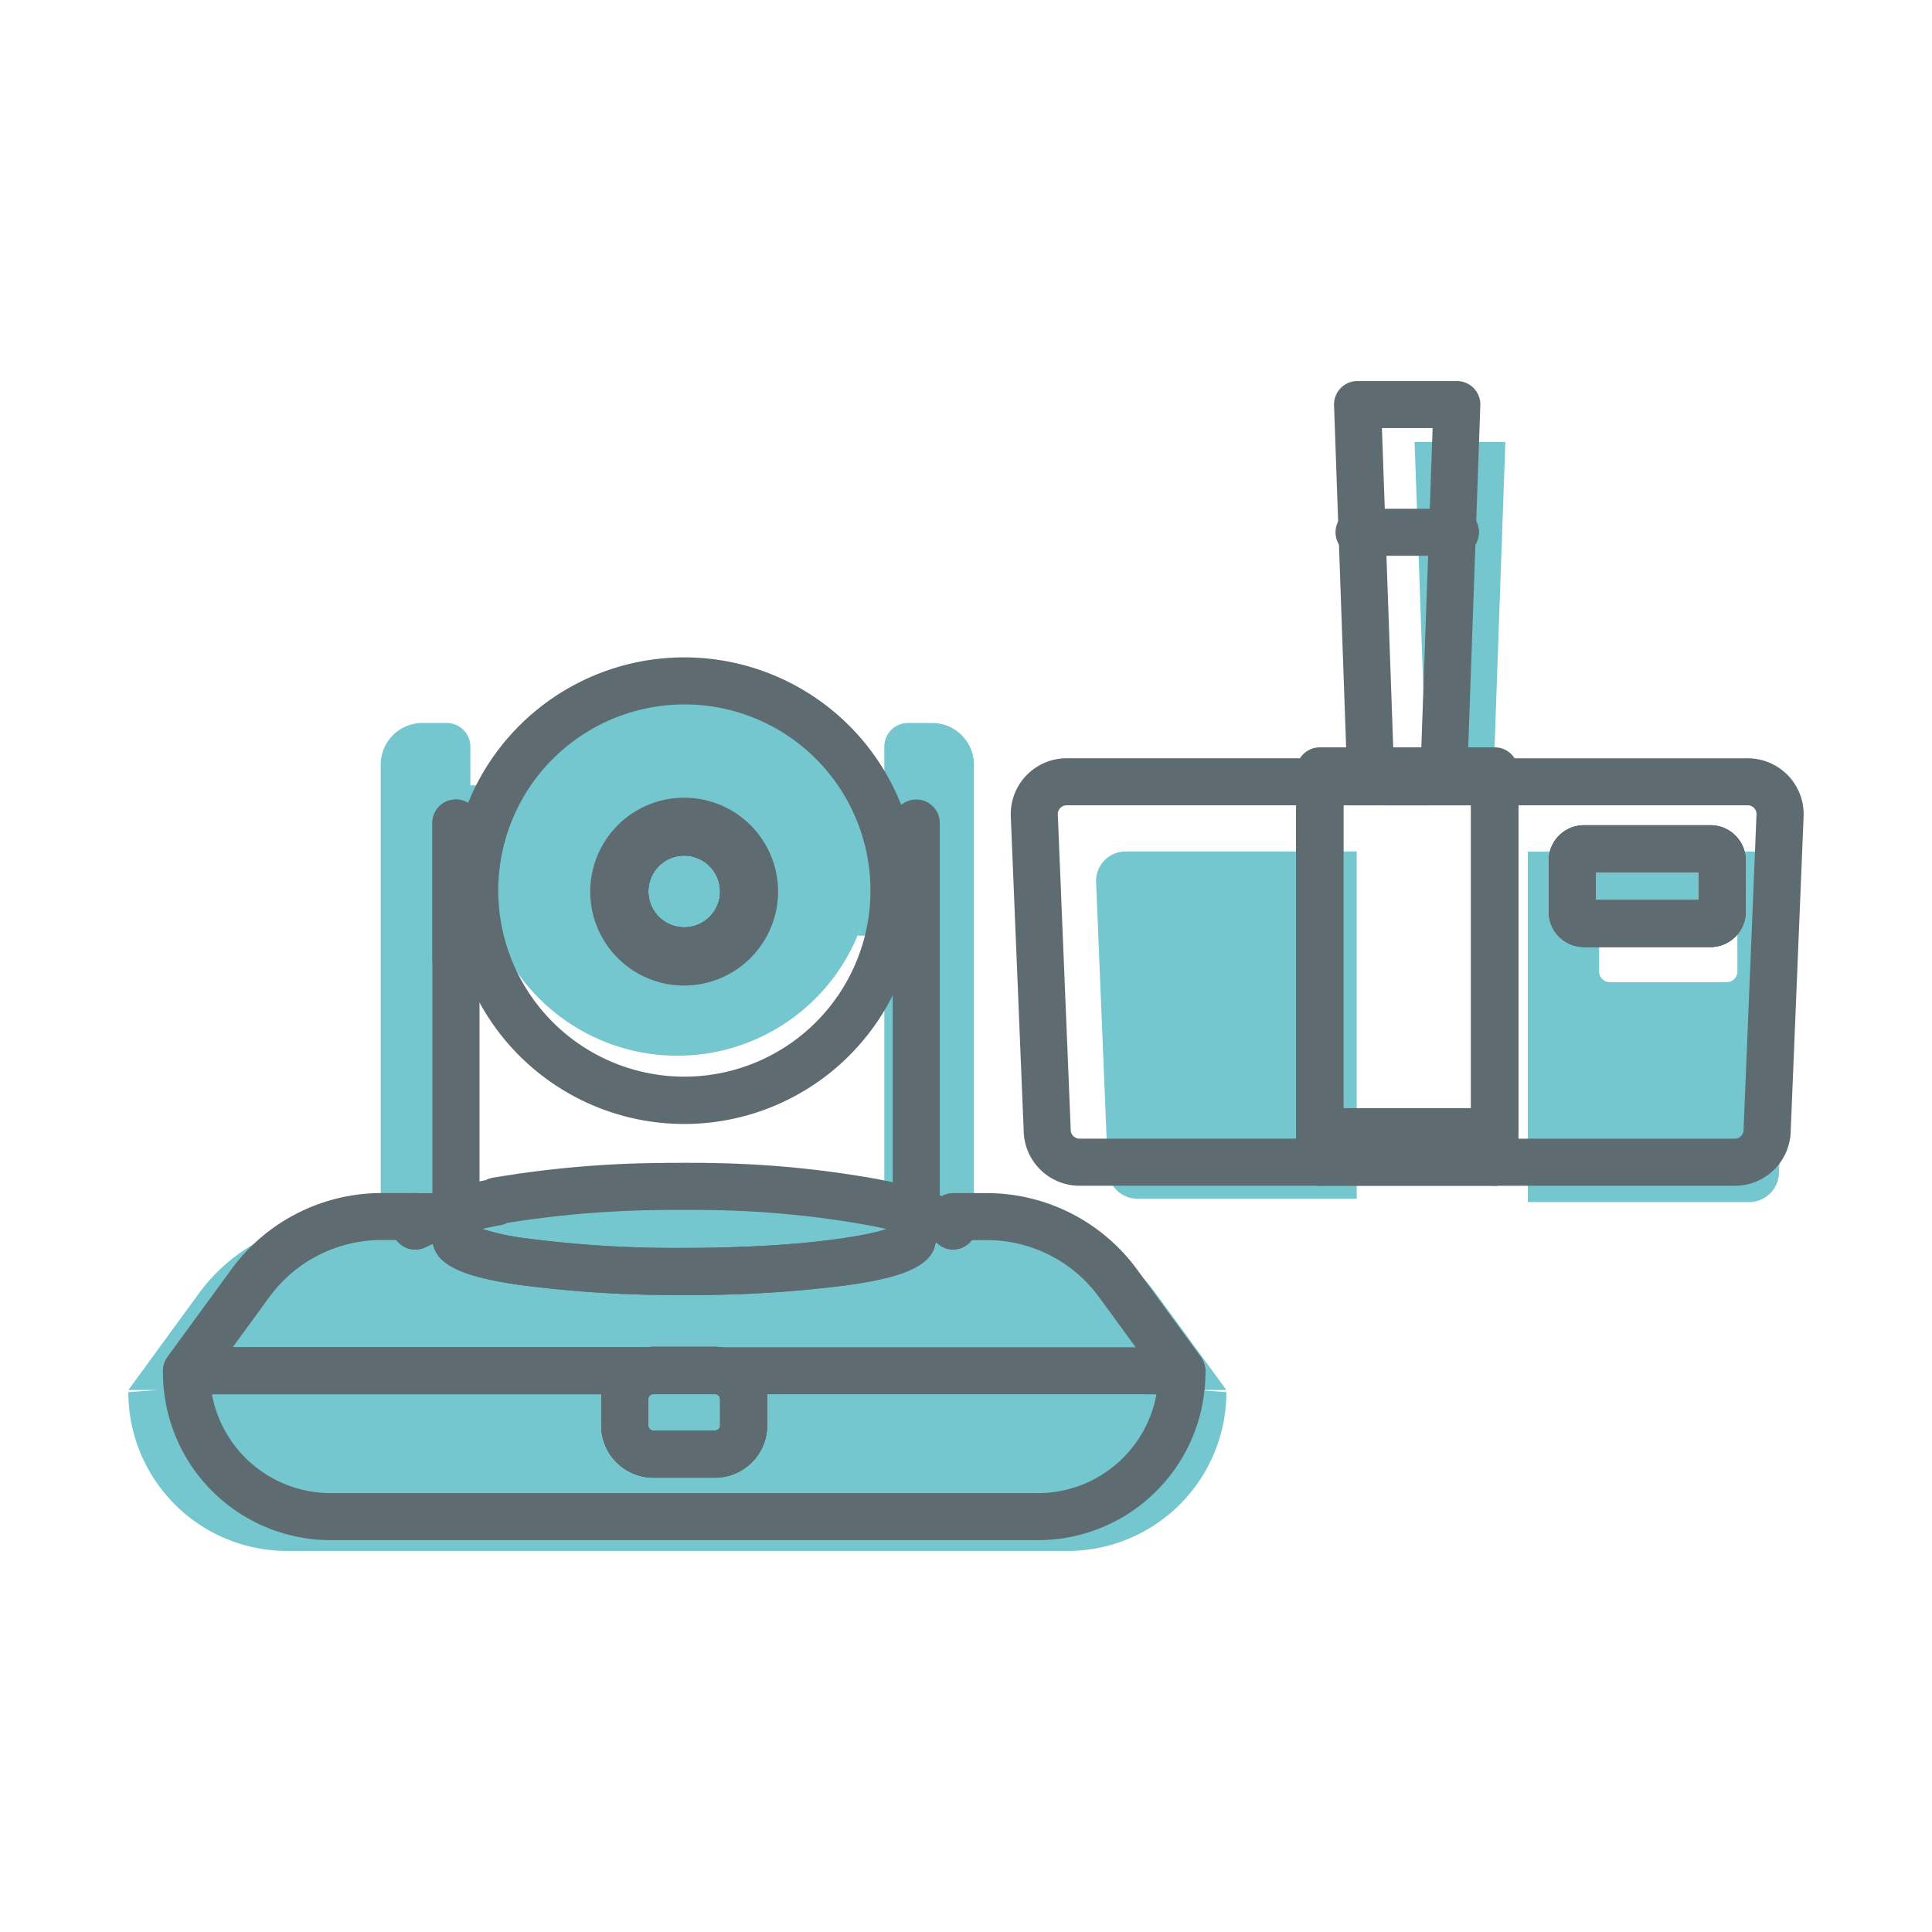 <svg id="Слой_1" data-name="Слой 1" xmlns="http://www.w3.org/2000/svg" viewBox="0 0 140 140"><title>H.323)</title><g opacity="0.54" style="isolation:isolate"><path d="M127.61,61.707h-16.9v25.4h16.04a2.159,2.159,0,0,0,2.161-2.161l.823-20.073.042-1.008A2.159,2.159,0,0,0,127.61,61.707ZM125.9,70.386a.783.783,0,0,1-.785.786H116.66a.783.783,0,0,1-.782-.786V66.962a.782.782,0,0,1,.782-.782h8.451a.782.782,0,0,1,.785.782Z" fill="#0097a7"/></g><g opacity="0.54" style="isolation:isolate"><path d="M88.869,100.726l-5.123-7.01a12.951,12.951,0,0,0-10.455-5.307H70.577v.756a15.166,15.166,0,0,0-1.894-.756H67.33v-.42c.476.134.934.274,1.353.42h1.894V55.417a3.027,3.027,0,0,0-3.019-3.026c-.076,0-.152.007-.228.013v-.013H65.792a1.711,1.711,0,0,0-1.71,1.71V56.91H62.15l-.007-.006a14.153,14.153,0,0,0-26.122,0v.006H34.083V54.1a1.711,1.711,0,0,0-1.71-1.71H30.835V52.4c-.07-.006-.146-.013-.222-.013a3.027,3.027,0,0,0-3.025,3.026V88.409h1.894c.425-.146.877-.286,1.353-.42v.42H29.482a15.166,15.166,0,0,0-1.894.756v-.756H24.88a12.952,12.952,0,0,0-10.461,5.307L9.3,100.726h2.079l-2.079.153a11.508,11.508,0,0,0,11.51,11.51H77.359a11.511,11.511,0,0,0,11.51-11.51l-2.085-.153ZM64.082,87.24c-.642-.121-1.309-.236-2.009-.344-.165-.025-.33-.051-.5-.076-.375-.057-.762-.108-1.163-.159l-.788-.095c-.267-.032-.534-.064-.807-.089-.54-.057-1.093-.108-1.659-.159-.1-.013-.2-.019-.3-.025-.464-.039-.94-.07-1.417-.1a1.844,1.844,0,0,0-.2-.013c-.515-.032-1.042-.063-1.576-.082a.357.357,0,0,0-.083-.007c-.559-.025-1.131-.044-1.7-.063l-.953-.019c-.2-.007-.4-.013-.611-.013s-.406-.006-.61-.006H48.46c-.2,0-.407,0-.611.006s-.406.006-.61.013a80.988,80.988,0,0,0-13.156,1.156V67.8h1.938a14.153,14.153,0,0,0,26.122,0c.178-.42.331-.852.471-1.29a13.2,13.2,0,0,1-.464,1.29h1.932Z" fill="#0097a7"/></g><g opacity="0.54" style="isolation:isolate"><path d="M98.314,61.7V86.864H82.422a2.142,2.142,0,0,1-2.141-2.142l-.857-20.885A2.142,2.142,0,0,1,81.566,61.7Z" fill="#0097a7"/></g><g opacity="0.54" style="isolation:isolate"><path d="M107.271,56.978H104.32a.966.966,0,0,1-.964-.93l-.85-24.025h6.578l-.85,24.025A.964.964,0,0,1,107.271,56.978Z" fill="#0097a7"/></g><path d="M85.646,101.031H83.757a1.7,1.7,0,0,1-1.144-2.968l-2.986-4.087a10.076,10.076,0,0,0-8.1-4.115h-1.09a1.7,1.7,0,0,1-3.07-1.019v-.685a1.7,1.7,0,0,1,1.7-1.7h2.456a13.5,13.5,0,0,1,10.856,5.512l4.643,6.357a1.7,1.7,0,0,1-1.376,2.71Z" fill="#5e6c72"/><path d="M52.082,101.031a1.7,1.7,0,0,1-.265-.021H47.341a1.656,1.656,0,0,1-.263.021H13.512a1.7,1.7,0,0,1-1.376-2.71l4.642-6.356a13.5,13.5,0,0,1,10.858-5.513h2.455a1.7,1.7,0,0,1,1.7,1.7v.685a1.7,1.7,0,0,1-3.071,1.019H27.636a10.078,10.078,0,0,0-8.106,4.116l-2.662,3.645H46.96a3.388,3.388,0,0,1,.392-.02h4.455a3.118,3.118,0,0,1,.579.048,1.7,1.7,0,0,1-.3,3.381ZM51.775,101h0Zm0,0h0Zm-4.388,0h0Z" fill="#5e6c72"/><path d="M52.08,101.031h-5a1.7,1.7,0,0,1-.306-3.381,3.122,3.122,0,0,1,.58-.048h4.455a3.118,3.118,0,0,1,.579.048,1.7,1.7,0,0,1-.306,3.381Zm-.248-.021h0Z" fill="#5e6c72"/><path d="M30.091,90.546a1.7,1.7,0,0,1-1.7-1.7v-.685a1.7,1.7,0,0,1,1.7-1.7h1.718a1.7,1.7,0,0,1,.542,3.321,12.991,12.991,0,0,0-1.518.6A1.712,1.712,0,0,1,30.091,90.546Z" fill="#5e6c72"/><path d="M33.037,71.185a1.708,1.708,0,0,1-1.709-1.7V59.6a1.707,1.707,0,0,1,3.413,0v9.881A1.7,1.7,0,0,1,33.037,71.185Z" fill="#5e6c72"/><path d="M49.583,70.61A6.011,6.011,0,1,1,55.591,64.6,6.021,6.021,0,0,1,49.583,70.61Zm0-8.612a2.6,2.6,0,1,0,2.6,2.6A2.607,2.607,0,0,0,49.583,62Z" fill="#5e6c72"/><path d="M49.579,93.839a86.392,86.392,0,0,1-11.944-.729c-3.732-.548-6.234-1.326-6.3-3.316a1.7,1.7,0,0,1,.475-3.342h1.228a1.7,1.7,0,0,1,1.7,1.7v.831a17.052,17.052,0,0,0,3.39.75,83.067,83.067,0,0,0,11.448.692C57.8,90.43,62.9,89.579,64.417,89v-.84a1.7,1.7,0,0,1,1.7-1.7h1.228a1.7,1.7,0,0,1,.475,3.342c-.067,1.994-2.569,2.77-6.3,3.317A86.832,86.832,0,0,1,49.579,93.839Z" fill="#5e6c72"/><path d="M33.037,89.861H31.809a1.7,1.7,0,0,1-.55-3.318c.424-.144.87-.28,1.328-.406a1.7,1.7,0,0,1,2.154,1.644v.376A1.7,1.7,0,0,1,33.037,89.861Z" fill="#5e6c72"/><path d="M67.349,89.861H66.121a1.7,1.7,0,0,1-1.7-1.7v-.376a1.7,1.7,0,0,1,2.154-1.644c.458.126.9.262,1.328.406a1.7,1.7,0,0,1-.55,3.318Z" fill="#5e6c72"/><path d="M49.579,81.448a16.906,16.906,0,1,1,15.606-23.42h0a16.908,16.908,0,0,1-15.606,23.42Zm0-30.4a13.485,13.485,0,1,0,12.461,8.3h0A13.466,13.466,0,0,0,49.579,51.046Zm.005,20.371a6.807,6.807,0,1,1,6.8-6.809A6.819,6.819,0,0,1,49.584,71.417Zm0-10.2a3.4,3.4,0,1,0,3.395,3.4A3.4,3.4,0,0,0,49.584,61.212Z" fill="#5e6c72"/><path d="M49.583,70.61A6.011,6.011,0,1,1,55.591,64.6,6.021,6.021,0,0,1,49.583,70.61Zm0-8.612a2.6,2.6,0,1,0,2.6,2.6A2.607,2.607,0,0,0,49.583,62Z" fill="#5e6c72"/><path d="M49.583,70.61A6.011,6.011,0,1,1,55.591,64.6,6.021,6.021,0,0,1,49.583,70.61Zm0-8.612a2.6,2.6,0,1,0,2.6,2.6A2.607,2.607,0,0,0,49.583,62Z" fill="#5e6c72"/><path d="M49.583,70.61A6.011,6.011,0,1,1,55.591,64.6,6.021,6.021,0,0,1,49.583,70.61Zm0-8.612a2.6,2.6,0,1,0,2.6,2.6A2.607,2.607,0,0,0,49.583,62Z" fill="#5e6c72"/><path d="M33.033,90.663h0a1.7,1.7,0,0,1-1.7-1.7V59.6a1.707,1.707,0,0,1,3.413,0l0,29.359A1.7,1.7,0,0,1,33.033,90.663Z" fill="#5e6c72"/><path d="M66.389,90.663h0a1.7,1.7,0,0,1-1.7-1.7V59.6a1.707,1.707,0,0,1,3.413,0l0,29.359A1.706,1.706,0,0,1,66.389,90.663Z" fill="#5e6c72"/><path d="M33.037,89.861H31.809a1.7,1.7,0,0,1-.55-3.318c.424-.144.87-.28,1.328-.406a1.7,1.7,0,0,1,2.154,1.644v.376A1.7,1.7,0,0,1,33.037,89.861Z" fill="#5e6c72"/><path d="M67.349,89.861H66.121a1.7,1.7,0,0,1-1.7-1.7v-.376a1.7,1.7,0,0,1,2.154-1.644c.458.126.9.262,1.328.406a1.7,1.7,0,0,1-.55,3.318Z" fill="#5e6c72"/><path d="M49.579,93.839a86.392,86.392,0,0,1-11.944-.729c-3.783-.556-6.3-1.347-6.3-3.4v-1.93a1.7,1.7,0,0,1,1.246-1.641c.8-.224,1.675-.432,2.608-.62a1.7,1.7,0,0,1,.482-.169A76.159,76.159,0,0,1,47.88,84.274c.178,0,.368-.008.563-.008s.371,0,.555,0q.582-.012,1.162,0c.184,0,.372,0,.556,0s.385,0,.576.008a73.665,73.665,0,0,1,12.2,1.152c1.11.212,2.148.452,3.084.714a1.7,1.7,0,0,1,1.245,1.641v1.93c0,2.055-2.519,2.845-6.3,3.4A86.842,86.842,0,0,1,49.579,93.839Zm-14.641-4.78a19.05,19.05,0,0,0,3.193.679,83.067,83.067,0,0,0,11.448.692c7.921,0,12.94-.79,14.657-1.368-.442-.1-.9-.2-1.379-.288a70.242,70.242,0,0,0-11.636-1.092c-.192,0-.374,0-.562-.008-.171,0-.346,0-.517,0h-.036c-.176,0-.352,0-.527,0s-.35,0-.526,0h-.074c-.159,0-.321,0-.48,0-.188,0-.37,0-.553.008a74.533,74.533,0,0,0-11.189.936,1.712,1.712,0,0,1-.455.156Q35.594,88.909,34.938,89.059Z" fill="#5e6c72"/><path d="M51.807,107.077H47.352a3.789,3.789,0,0,1-3.785-3.785v-1.906a3.787,3.787,0,0,1,3.254-3.745,3.279,3.279,0,0,1,.531-.039h4.455a3.275,3.275,0,0,1,.53.039,3.787,3.787,0,0,1,3.254,3.745v1.906A3.789,3.789,0,0,1,51.807,107.077Zm-4.466-6.067-.046.007a.371.371,0,0,0-.32.369v1.906a.382.382,0,0,0,.377.376h4.455a.377.377,0,0,0,.376-.376v-1.906a.371.371,0,0,0-.32-.369l-.046-.007H47.341ZM51.773,101h0Zm-4.388,0h0Z" fill="#5e6c72"/><path d="M83.757,101.031h-.669a1.706,1.706,0,0,1-1.677-2.008c.008-.048.017-.1.03-.149a1.706,1.706,0,0,1,2.044-1.252h.272a1.7,1.7,0,1,1,0,3.409Z" fill="#5e6c72"/><path d="M75.211,111.605H23.952a12.156,12.156,0,0,1-12.144-12.14,1.7,1.7,0,0,1,1.572-1.7c.632-.05,1.264-.095,1.9-.14.04,0,.081,0,.121,0H47.078a1.7,1.7,0,0,1,.217,3.395.371.371,0,0,0-.32.369v1.906a.382.382,0,0,0,.377.376h4.455a.377.377,0,0,0,.376-.376v-1.906a.371.371,0,0,0-.32-.369,1.7,1.7,0,0,1,.217-3.395H83.757c.041,0,.081,0,.121,0,.636.045,1.268.09,1.9.14a1.7,1.7,0,0,1,1.571,1.7,12.136,12.136,0,0,1-12.139,12.14ZM15.359,101.038a8.748,8.748,0,0,0,8.593,7.158H75.211a8.732,8.732,0,0,0,8.59-7.158l-.1-.007H55.575c.011.117.016.236.016.355v1.906a3.789,3.789,0,0,1-3.784,3.785H47.352a3.789,3.789,0,0,1-3.785-3.785v-1.906c0-.119.005-.238.016-.355H15.461Z" fill="#5e6c72"/><path d="M51.807,107.077H47.352a3.789,3.789,0,0,1-3.785-3.785v-1.906a3.787,3.787,0,0,1,3.254-3.745,3.279,3.279,0,0,1,.531-.039h4.455a3.275,3.275,0,0,1,.53.039,3.787,3.787,0,0,1,3.254,3.745v1.906A3.789,3.789,0,0,1,51.807,107.077Zm-4.466-6.067-.046.007a.371.371,0,0,0-.32.369v1.906a.382.382,0,0,0,.377.376h4.455a.377.377,0,0,0,.376-.376v-1.906a.371.371,0,0,0-.32-.369l-.046-.007H47.341ZM51.773,101h0Zm-4.388,0h0Z" fill="#5e6c72"/><path d="M51.807,107.077H47.352a3.789,3.789,0,0,1-3.785-3.785v-1.906a3.787,3.787,0,0,1,3.254-3.745,3.279,3.279,0,0,1,.531-.039h4.455a3.275,3.275,0,0,1,.53.039,3.787,3.787,0,0,1,3.254,3.745v1.906A3.789,3.789,0,0,1,51.807,107.077Zm-4.466-6.067-.046.007a.371.371,0,0,0-.32.369v1.906a.382.382,0,0,0,.377.376h4.455a.377.377,0,0,0,.376-.376v-1.906a.371.371,0,0,0-.32-.369l-.046-.007H47.341ZM51.773,101h0Zm-4.388,0h0Z" fill="#5e6c72"/><path d="M123.948,68.627h-9.17a2.558,2.558,0,0,1-2.553-2.557V62.353a2.556,2.556,0,0,1,2.553-2.553h9.17a2.558,2.558,0,0,1,2.557,2.553V66.07A2.56,2.56,0,0,1,123.948,68.627Zm-8.315-3.409H123.1V63.209h-7.464Z" fill="#5e6c72"/><path d="M108.316,85.924H95.637a1.7,1.7,0,0,1-1.7-1.705V56.65a1.7,1.7,0,0,1,1.7-1.7h12.679a1.7,1.7,0,0,1,1.7,1.7V84.219A1.7,1.7,0,0,1,108.316,85.924ZM97.341,82.515h9.27V58.355h-9.27Z" fill="#5e6c72"/><path d="M95.637,85.924H78.229a4.053,4.053,0,0,1-4.05-4.01l-.937-22.848c0-.024,0-.047,0-.07a4.055,4.055,0,0,1,4.05-4.05H95.637a1.7,1.7,0,0,1,1.7,1.7V84.219A1.7,1.7,0,0,1,95.637,85.924ZM76.65,58.972,77.587,81.8c0,.023,0,.047,0,.07a.615.615,0,0,0,.075.3.642.642,0,0,0,.566.341h15.7V58.355H77.291A.642.642,0,0,0,76.65,58.972Z" fill="#5e6c72"/><path d="M106.6,84.219V56.65a1.7,1.7,0,0,1,1.7-1.7h18.346A4.055,4.055,0,0,1,130.7,59c0,.023,0,.046,0,.07l-.937,22.848a4.05,4.05,0,0,1-4.05,4.01H108.3A1.7,1.7,0,0,1,106.6,84.219Zm20.05-25.864H110.006v24.16h15.7a.643.643,0,0,0,.567-.341.615.615,0,0,0,.075-.3c0-.023,0-.047,0-.07l.937-22.832A.642.642,0,0,0,126.648,58.355Z" fill="#5e6c72"/><path d="M108.316,85.924H95.637a1.7,1.7,0,0,1-1.7-1.705V56.65a1.7,1.7,0,0,1,1.7-1.7h12.679a1.7,1.7,0,0,1,1.7,1.7V84.219A1.7,1.7,0,0,1,108.316,85.924ZM97.341,82.515h9.27V58.355h-9.27Z" fill="#5e6c72"/><path d="M123.948,68.627h-9.17a2.558,2.558,0,0,1-2.553-2.557V62.353a2.556,2.556,0,0,1,2.553-2.553h9.17a2.558,2.558,0,0,1,2.557,2.553V66.07A2.56,2.56,0,0,1,123.948,68.627Zm-8.315-3.409H123.1V63.209h-7.464Z" fill="#5e6c72"/><path d="M108.316,83.705H95.637a1.7,1.7,0,0,1-1.7-1.7V55.855a1.7,1.7,0,0,1,1.7-1.7h12.679a1.7,1.7,0,0,1,1.7,1.7V82A1.7,1.7,0,0,1,108.316,83.705ZM97.341,80.3h9.27V57.559h-9.27Z" fill="#5e6c72"/><path d="M123.948,68.627h-9.17a2.558,2.558,0,0,1-2.553-2.557V62.353a2.556,2.556,0,0,1,2.553-2.553h9.17a2.558,2.558,0,0,1,2.557,2.553V66.07A2.56,2.56,0,0,1,123.948,68.627Zm-8.315-3.409H123.1V63.209h-7.464Z" fill="#5e6c72"/><path d="M103.592,58.355H100.36A2.75,2.75,0,0,1,97.6,55.691L96.67,29.376a1.7,1.7,0,0,1,1.7-1.765h7.2a1.7,1.7,0,0,1,1.7,1.765l-.931,26.316A2.751,2.751,0,0,1,103.592,58.355Zm-2.606-3.409h1.981l.846-23.926h-3.674Z" fill="#5e6c72"/><path d="M105.472,40.276h-6.99a1.7,1.7,0,0,1,0-3.409h6.99a1.7,1.7,0,0,1,0,3.409Z" fill="#5e6c72"/></svg>